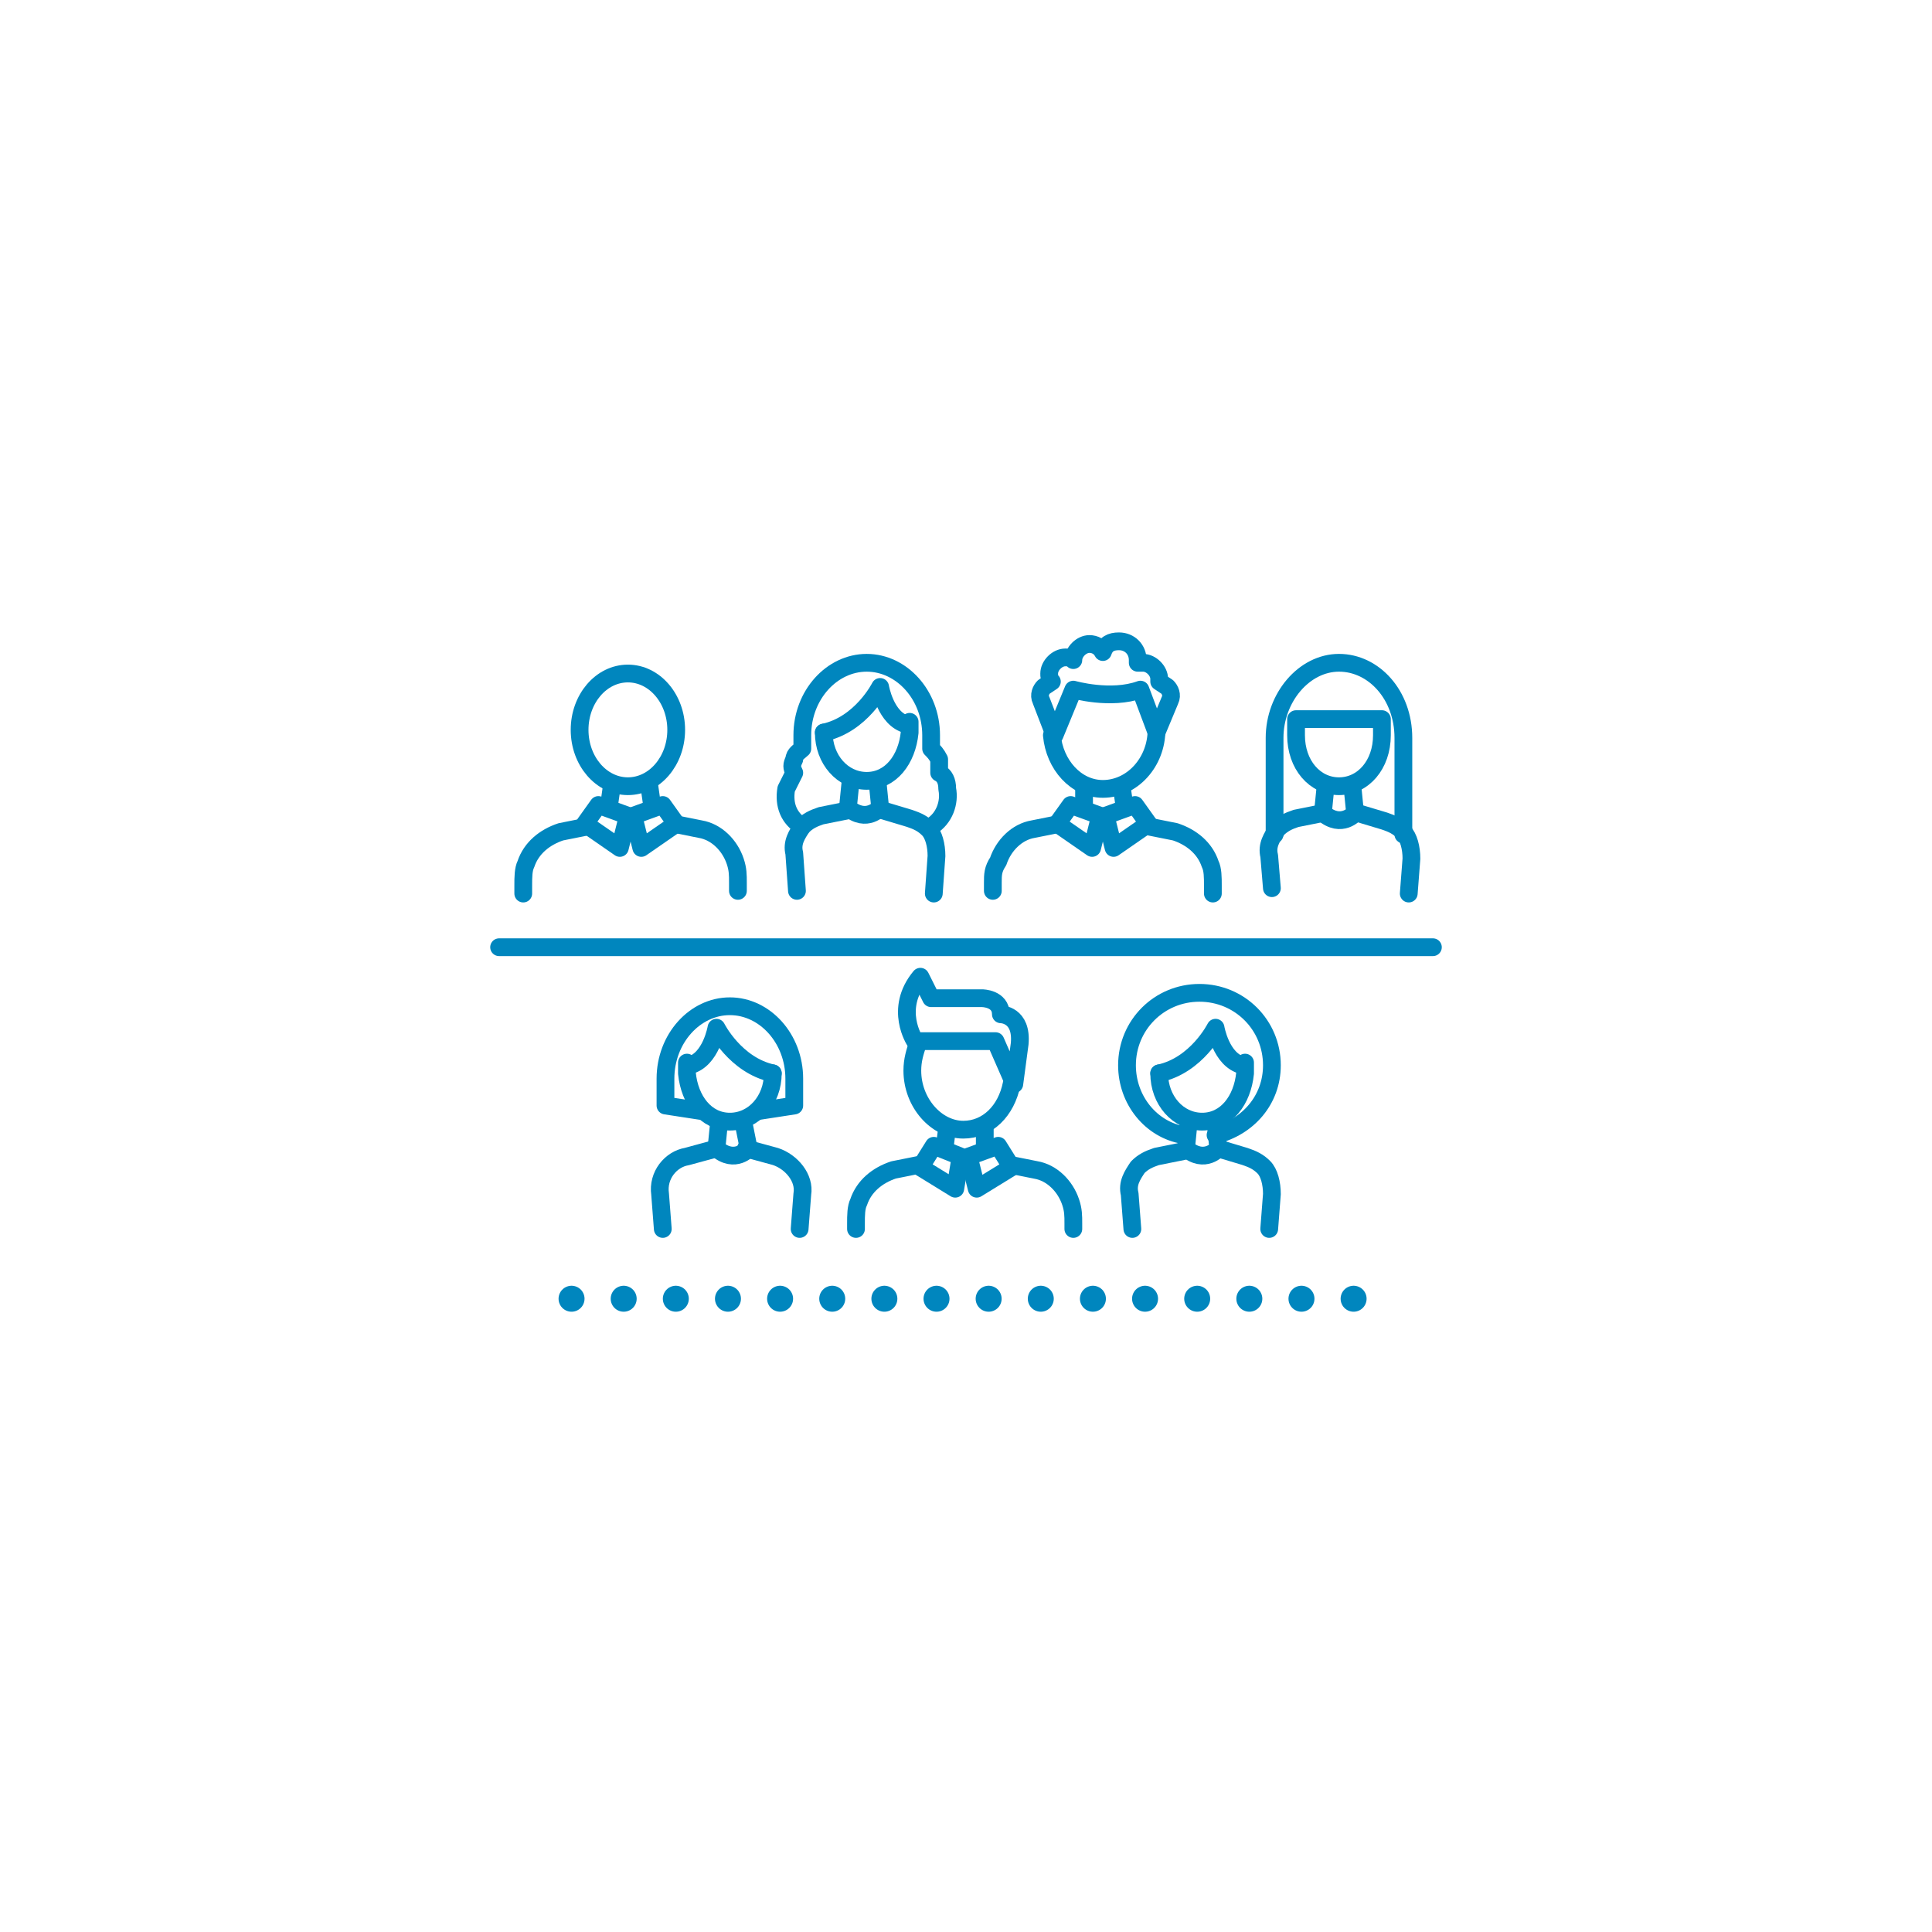 <?xml version="1.0" encoding="utf-8"?>
<!-- Generator: Adobe Illustrator 27.3.1, SVG Export Plug-In . SVG Version: 6.00 Build 0)  -->
<svg version="1.1" xmlns="http://www.w3.org/2000/svg" xmlns:xlink="http://www.w3.org/1999/xlink" x="0px" y="0px"
	 viewBox="0 0 72 72" style="enable-background:new 0 0 72 72;" xml:space="preserve">
<style type="text/css">
	.st0{fill:none;stroke:#0086BE;stroke-width:0.726;stroke-linecap:round;stroke-linejoin:round;stroke-miterlimit:10;}
	
		.st1{fill:none;stroke:#0086BE;stroke-width:0.968;stroke-linecap:round;stroke-linejoin:round;stroke-miterlimit:10;stroke-dasharray:0,2.13;}
	.st2{fill:none;stroke:#0086BE;stroke-width:0.662;stroke-linecap:round;stroke-linejoin:round;stroke-miterlimit:10;}
	
		.st3{fill:none;stroke:#0086BE;stroke-width:0.968;stroke-linecap:round;stroke-linejoin:round;stroke-miterlimit:10;stroke-dasharray:0,1.943;}
	.st4{fill:none;stroke:#4B84BC;stroke-width:0.756;stroke-linecap:round;stroke-linejoin:round;stroke-miterlimit:10;}
	
		.st5{fill:none;stroke:#0086BE;stroke-width:0.968;stroke-linecap:round;stroke-linejoin:round;stroke-miterlimit:10;stroke-dasharray:0,2.148;}
	.st6{fill:none;stroke:#0086BE;stroke-width:0.75;stroke-linecap:round;stroke-linejoin:round;stroke-miterlimit:10;}
	.st7{fill:none;stroke:#0086BE;stroke-width:0.79;stroke-linecap:round;stroke-linejoin:round;stroke-miterlimit:10;}
	
		.st8{fill:none;stroke:#0086BE;stroke-width:0.968;stroke-linecap:round;stroke-linejoin:round;stroke-miterlimit:10;stroke-dasharray:0,2.316;}
	.st9{fill:#0086BE;stroke:#0086BE;stroke-width:0.25;stroke-miterlimit:10;}
	.st10{fill:#0086BE;}
	.st11{fill:none;stroke:#0086BE;stroke-width:0.968;stroke-linecap:round;stroke-linejoin:round;stroke-dasharray:0,2.081;}
	.st12{fill:none;stroke:#0086BE;stroke-width:0.724;stroke-miterlimit:10;}
	.st13{fill:none;stroke:#0086BE;stroke-width:0.75;stroke-miterlimit:10;}
	.st14{display:none;}
	
		.st15{fill:none;stroke:#0086BE;stroke-width:1.089;stroke-linecap:round;stroke-linejoin:round;stroke-miterlimit:10;stroke-dasharray:0,2.395;}
	.st16{fill:none;stroke:#0086BE;stroke-width:0.817;stroke-linecap:round;stroke-linejoin:round;stroke-miterlimit:10;}
</style>
<g id="Layer_1">
</g>
<g id="Samples">
	<g>
		<g>
			<g>
				<line class="st2" x1="41.8" y1="29.3" x2="41.9" y2="30"/>
				<path class="st2" d="M45.2,33.3l0-0.3c0-0.3,0-0.6-0.1-0.8c-0.2-0.6-0.7-1-1.3-1.2l-1-0.2"/>
				<polygon class="st2" points="42.3,30 42.8,30.7 41.5,31.6 41.2,30.4 				"/>
				<line class="st2" x1="40.4" y1="29.3" x2="40.4" y2="30"/>
				<path class="st2" d="M39.5,30.7l-1,0.2c-0.6,0.1-1.1,0.6-1.3,1.2C37,32.4,37,32.6,37,32.9l0,0.3"/>
				<polygon class="st2" points="39.9,30 39.4,30.7 40.7,31.6 41,30.4 				"/>
				<g>
					<g>
						<path class="st2" d="M43.1,27.2L43.1,27.2c0,1.2-0.9,2.2-2,2.2c-1,0-1.8-0.9-1.9-2"/>
					</g>
					<path class="st2" d="M43.1,27.3l0.5-1.2c0.1-0.2,0-0.4-0.1-0.5l-0.3-0.2c0,0,0-0.1,0-0.1c0-0.3-0.3-0.6-0.6-0.6
						c-0.1,0-0.1,0-0.2,0c0,0,0,0,0-0.1c0-0.4-0.3-0.7-0.7-0.7c-0.3,0-0.5,0.1-0.6,0.4c-0.1-0.2-0.3-0.3-0.5-0.3
						c-0.3,0-0.6,0.3-0.6,0.6c0,0,0,0,0,0c-0.1-0.1-0.2-0.1-0.3-0.1c-0.3,0-0.6,0.3-0.6,0.6c0,0.1,0,0.2,0.1,0.3l-0.3,0.2
						c-0.1,0.1-0.2,0.3-0.1,0.5l0.5,1.3l0.7-1.7c0,0,1.4,0.4,2.5,0L43.1,27.3z"/>
				</g>
			</g>
			<g>
				<line class="st2" x1="22.8" y1="29.3" x2="22.7" y2="30"/>
				<path class="st2" d="M19.5,33.3l0-0.3c0-0.3,0-0.6,0.1-0.8c0.2-0.6,0.7-1,1.3-1.2l1-0.2"/>
				<polygon class="st2" points="22.3,30 21.8,30.7 23.1,31.6 23.4,30.4 				"/>
				<line class="st2" x1="24.2" y1="29.3" x2="24.3" y2="30"/>
				<path class="st2" d="M25.1,30.7l1,0.2c0.6,0.1,1.1,0.6,1.3,1.2c0.1,0.3,0.1,0.5,0.1,0.8l0,0.3"/>
				<polygon class="st2" points="24.7,30 25.2,30.7 23.9,31.6 23.6,30.4 				"/>
				<ellipse class="st2" cx="23.4" cy="27.2" rx="1.8" ry="2.1"/>
			</g>
			<g>
				<path class="st2" d="M29.9,30.8c-0.5-0.3-0.7-0.8-0.6-1.4c0.1-0.2,0.2-0.4,0.3-0.6c-0.1-0.2-0.1-0.3,0-0.5
					c0-0.2,0.2-0.3,0.3-0.4c0-0.2,0-0.3,0-0.5c0-1.5,1.1-2.7,2.4-2.7c1.3,0,2.4,1.2,2.4,2.7c0,0.2,0,0.4,0,0.5
					c0.1,0.1,0.2,0.2,0.3,0.4c0,0.2,0,0.3,0,0.5c0.2,0.1,0.3,0.3,0.3,0.6c0.1,0.5-0.1,1.1-0.6,1.4"/>
				<path class="st2" d="M34.8,33.3l0.1-1.4c0-0.4-0.1-0.8-0.3-1c-0.2-0.2-0.4-0.3-0.7-0.4l-1-0.3"/>
				<path class="st2" d="M31.6,30.2L31.6,30.2l-1,0.2c-0.3,0.1-0.5,0.2-0.7,0.4c-0.2,0.3-0.4,0.6-0.3,1l0.1,1.4"/>
				<path class="st2" d="M32.7,29.1L32.7,29.1l0.1,1c0,0-0.5,0.6-1.2,0l0.1-1h0.1"/>
				<path class="st2" d="M30.7,27.3c0,1,0.7,1.8,1.6,1.8c0.9,0,1.5-0.8,1.6-1.8c0,0,0,0,0-0.1c0-0.1,0-0.2,0-0.3"/>
				<path class="st2" d="M30.7,27.3c1.4-0.3,2.1-1.7,2.1-1.7s0.2,1.2,1,1.4l0,0"/>
			</g>
			<g>
				<path class="st2" d="M52.5,33.3l0.1-1.3c0-0.4-0.1-0.8-0.3-1c-0.2-0.2-0.4-0.3-0.7-0.4l-1-0.3"/>
				<path class="st2" d="M49.3,30.3L49.3,30.3l-1,0.2c-0.3,0.1-0.5,0.2-0.7,0.4c-0.2,0.3-0.4,0.6-0.3,1l0.1,1.2"/>
				<path class="st2" d="M50.4,29.3l0.1,1c0,0-0.5,0.6-1.2,0l0.1-1"/>
				<path class="st2" d="M47.5,31.1v-3.6c0-1.5,1.1-2.8,2.4-2.8c1.3,0,2.4,1.2,2.4,2.8v3.6"/>
				<path class="st2" d="M51.5,27.4C51.5,27.4,51.5,27.4,51.5,27.4c0,1.1-0.7,1.9-1.6,1.9c-0.9,0-1.6-0.8-1.6-1.9v-0.6h3.2V27.4z"/>
			</g>
		</g>
		<g>
			<path class="st2" d="M34.2,38.9c-0.1,0.3-0.2,0.6-0.2,1c0,1.2,0.9,2.2,1.9,2.2c0.9,0,1.6-0.7,1.8-1.7"/>
			<path class="st2" d="M37.8,40.4l-0.7-1.6l-3,0c0,0-0.8-1.2,0.2-2.4l0.4,0.8h1.9c0,0,0.7,0,0.7,0.6c0,0,0.8,0,0.7,1.1L37.8,40.4z"
				/>
			<line class="st2" x1="35.3" y1="42" x2="35.2" y2="42.8"/>
			<path class="st2" d="M31.9,45.8l0-0.2c0-0.3,0-0.6,0.1-0.8c0.2-0.6,0.7-1,1.3-1.2l1-0.2"/>
			<polygon class="st2" points="34.8,42.7 34.3,43.5 35.6,44.3 35.8,43.1 			"/>
			<line class="st2" x1="36.7" y1="42" x2="36.7" y2="42.8"/>
			<path class="st2" d="M37.6,43.4l1,0.2c0.6,0.1,1.1,0.6,1.3,1.2c0.1,0.3,0.1,0.5,0.1,0.8l0,0.2"/>
			<polygon class="st2" points="37.2,42.7 37.7,43.5 36.4,44.3 36.1,43.1 			"/>
		</g>
		<g>
			<path class="st2" d="M28.3,41.4l1.3-0.2v-1c0-1.5-1.1-2.7-2.4-2.7c-1.3,0-2.4,1.2-2.4,2.7v1l1.3,0.2"/>
			<path class="st2" d="M27.8,42.8l1.1,0.3c0.6,0.2,1.1,0.8,1,1.4l-0.1,1.3"/>
			<path class="st2" d="M24.7,45.8l-0.1-1.3c-0.1-0.7,0.4-1.3,1-1.4l1.1-0.3"/>
			<path class="st2" d="M27.7,41.8L27.7,41.8l0.2,1c0,0-0.5,0.6-1.2,0l0.1-1h0.1"/>
			<path class="st2" d="M28.8,40c0,1-0.7,1.8-1.6,1.8c-0.9,0-1.5-0.8-1.6-1.8c0,0,0,0,0-0.1c0-0.1,0-0.2,0-0.3"/>
			<path class="st2" d="M28.8,40c-1.4-0.3-2.1-1.7-2.1-1.7s-0.2,1.2-1,1.4l0,0"/>
		</g>
		<g>
			<path class="st2" d="M47.3,45.8l0.1-1.3c0-0.4-0.1-0.8-0.3-1c-0.2-0.2-0.4-0.3-0.7-0.4l-1-0.3"/>
			<path class="st2" d="M44.1,42.9L44.1,42.9l-1,0.2c-0.3,0.1-0.5,0.2-0.7,0.4c-0.2,0.3-0.4,0.6-0.3,1l0.1,1.3"/>
			<path class="st2" d="M45.3,41.8l0.1,1c0,0-0.5,0.6-1.2,0l0.1-1"/>
			<g>
				<path class="st2" d="M45.3,42.3c1.2-0.3,2.1-1.3,2.1-2.6c0-1.5-1.2-2.7-2.7-2.7s-2.7,1.2-2.7,2.7c0,1.3,0.9,2.4,2.1,2.6"/>
				<path class="st2" d="M43.2,40c0,1,0.7,1.8,1.6,1.8c0.9,0,1.5-0.8,1.6-1.8c0,0,0,0,0-0.1c0-0.1,0-0.2,0-0.3"/>
				<path class="st2" d="M43.2,40c1.4-0.3,2.1-1.7,2.1-1.7s0.2,1.2,1,1.4l0,0"/>
			</g>
		</g>
		<line class="st3" x1="21.3" y1="48.4" x2="50.7" y2="48.4"/>
		<line class="st2" x1="18.6" y1="35.3" x2="53.4" y2="35.3"/>
	</g>
</g>
</svg>
